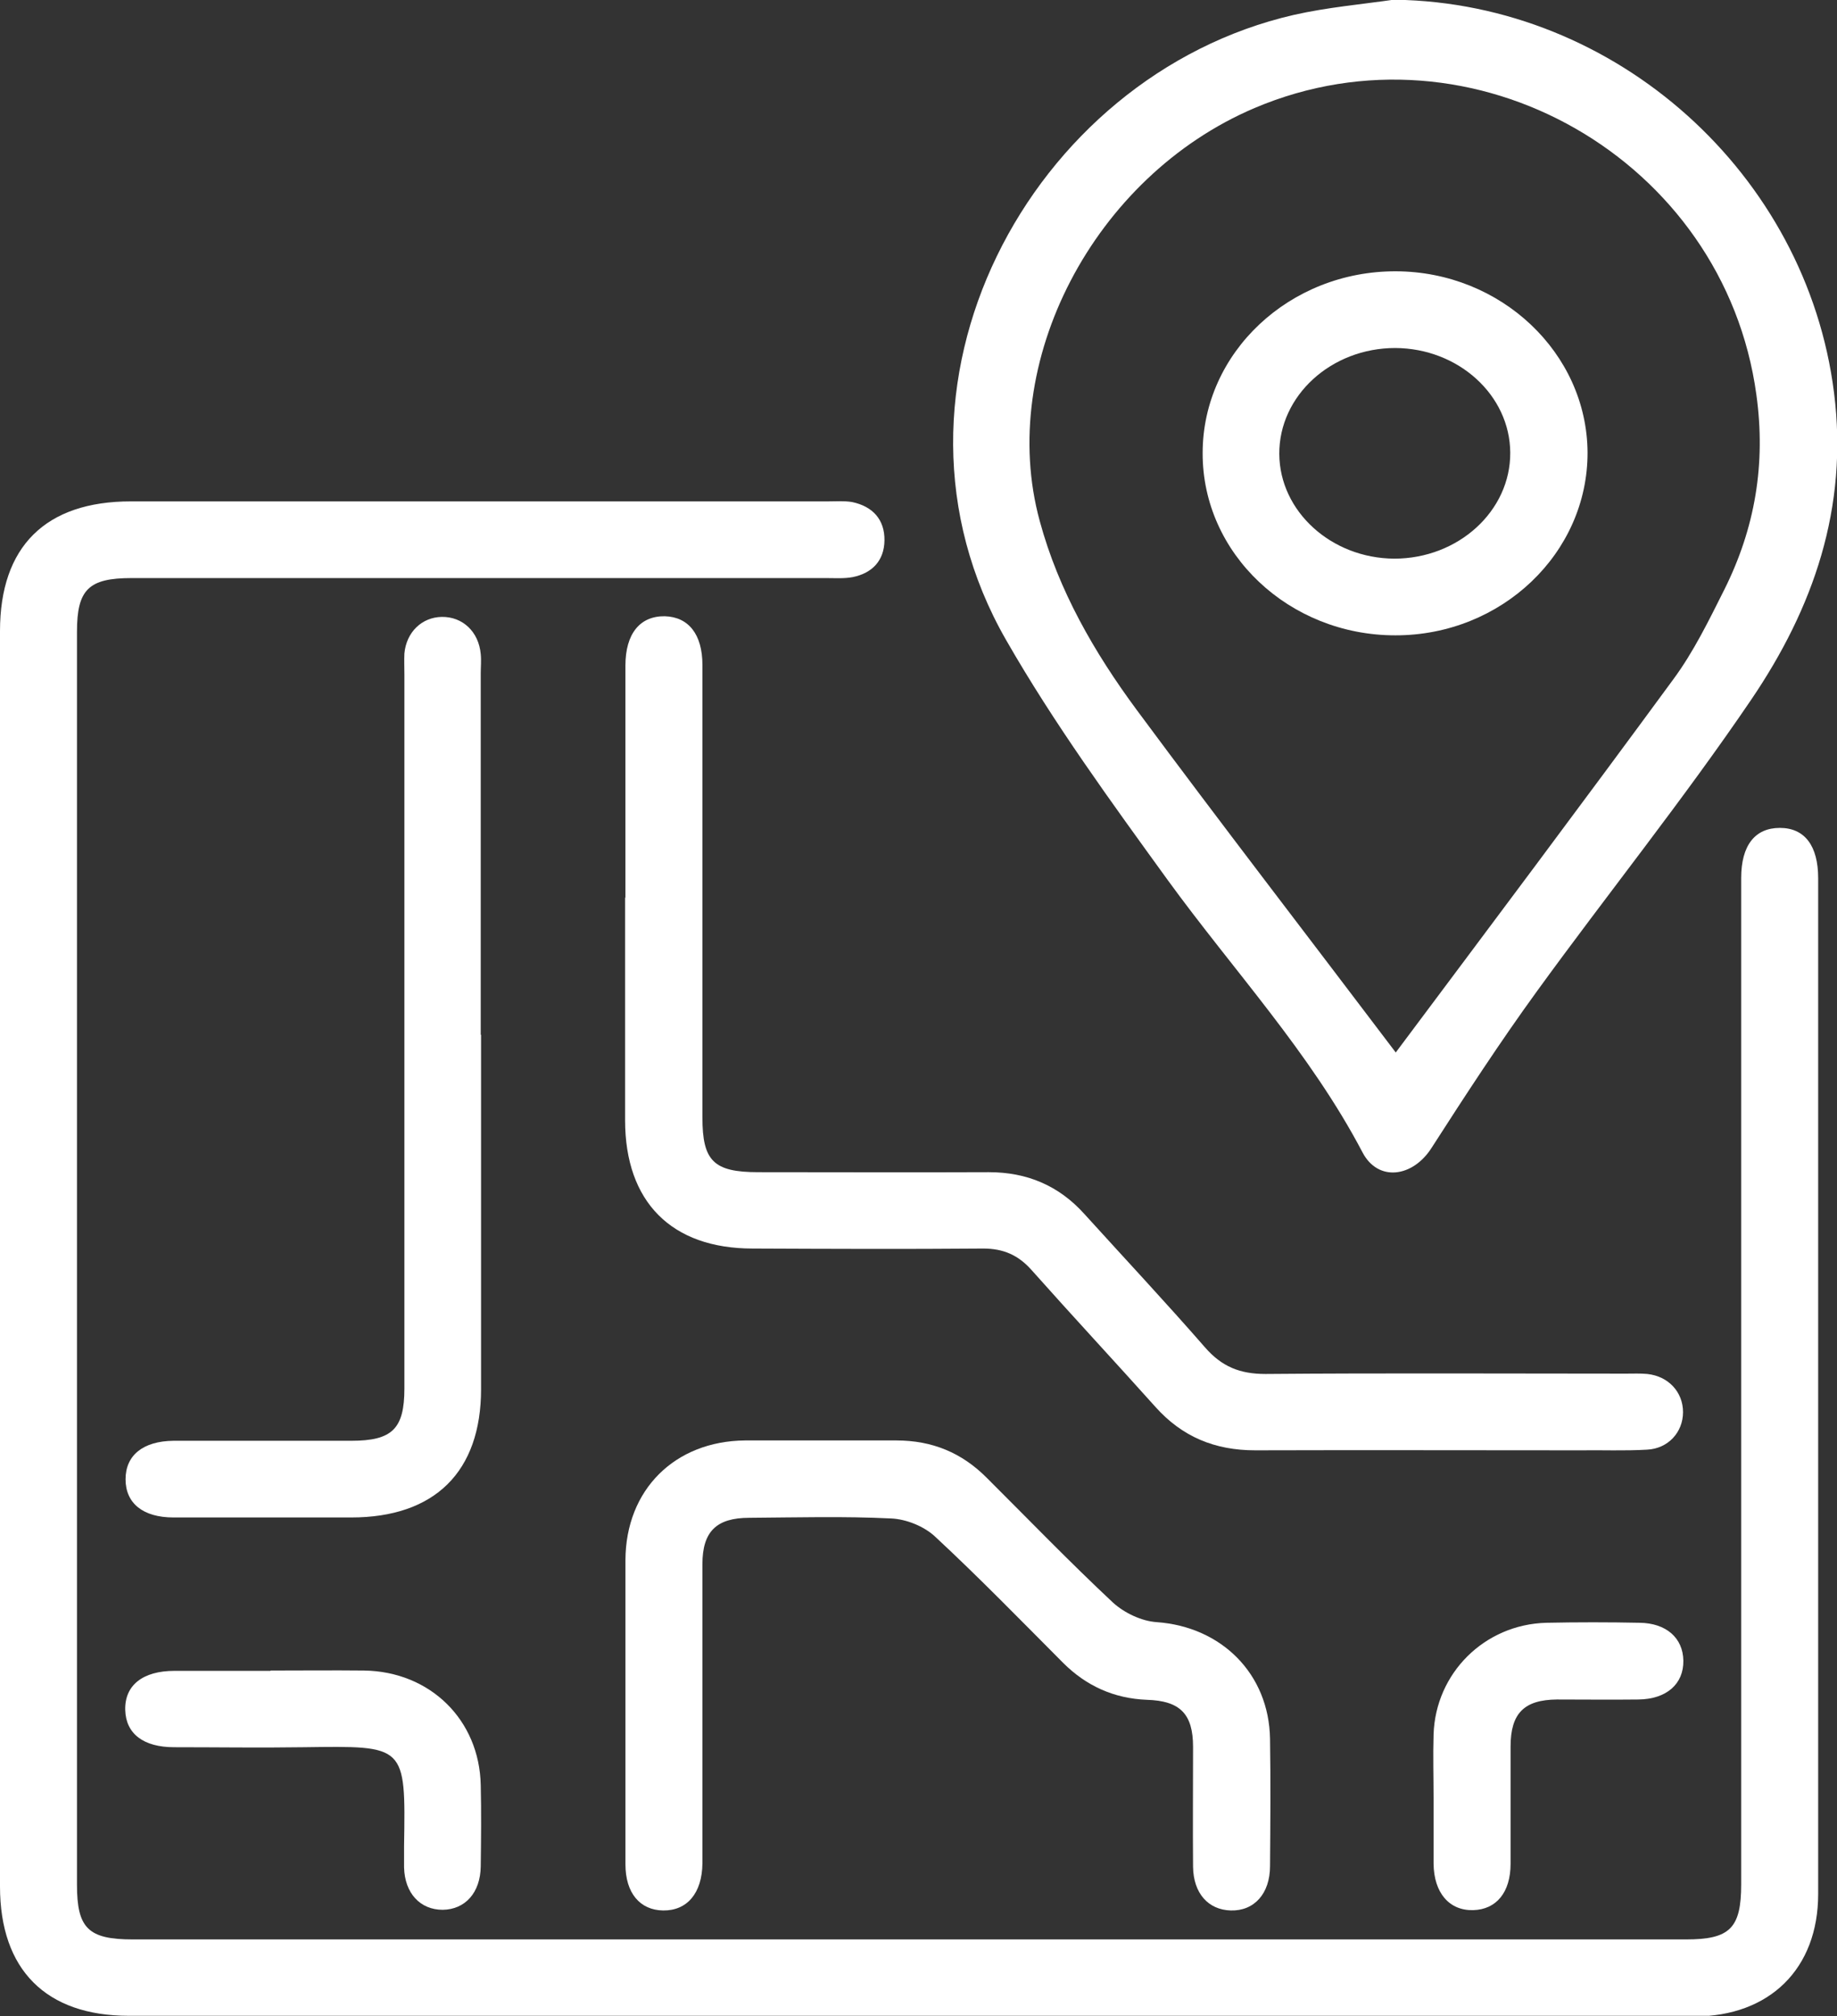 <svg width="72" height="79" viewBox="0 0 72 79" fill="none" xmlns="http://www.w3.org/2000/svg">
<rect x="0" y="0" width="72" height="79" fill="#333333" stroke="none"/>
<g clip-path="url(#clip0_674_953)">
<path d="M35.586 78.991C25.407 78.991 15.229 78.991 5.05 78.991C1.8 78.991 0 77.185 0 73.922C0 57.528 0 41.122 0 24.729C0 21.414 1.787 19.647 5.128 19.647C14.232 19.647 23.348 19.647 32.452 19.647C32.763 19.647 33.086 19.621 33.397 19.673C34.2 19.84 34.679 20.357 34.666 21.182C34.653 21.969 34.187 22.459 33.423 22.614C33.086 22.678 32.737 22.652 32.387 22.652C23.309 22.652 14.232 22.652 5.154 22.652C3.47 22.652 3.017 23.104 3.017 24.755C3.017 41.122 3.017 57.49 3.017 73.857C3.017 75.56 3.458 75.998 5.206 75.998C25.498 75.998 45.79 75.998 66.082 75.998C67.804 75.998 68.245 75.56 68.245 73.831C68.245 60.908 68.245 47.984 68.245 35.06C68.245 34.841 68.245 34.622 68.245 34.402C68.245 33.125 68.788 32.442 69.76 32.442C70.731 32.442 71.262 33.138 71.262 34.415C71.262 47.687 71.262 60.946 71.262 74.218C71.262 77.146 69.358 79.016 66.406 79.016C56.137 79.016 45.868 79.016 35.586 79.016V78.991Z" fill="white"/>
<path d="M54.687 -0.01C63.363 0.119 70.809 6.826 71.884 15.391C72.453 19.905 71.068 23.839 68.633 27.424C65.979 31.332 63.013 35.021 60.242 38.839C58.791 40.838 57.445 42.902 56.111 44.978C55.373 46.139 54.013 46.32 53.404 45.159C51.346 41.238 48.341 38.026 45.764 34.48C43.55 31.423 41.309 28.353 39.432 25.077C33.786 15.236 40.364 2.957 50.711 0.584C52.019 0.287 53.366 0.171 54.699 -0.022L54.687 -0.01ZM54.699 41.251C58.364 36.35 62.003 31.5 65.59 26.612C66.38 25.541 66.976 24.316 67.584 23.104C68.789 20.692 69.216 18.177 68.84 15.468C67.584 6.259 57.73 0.597 49.17 4.234C42.864 6.917 39.056 14.217 40.753 20.421C41.491 23.142 42.889 25.567 44.547 27.811C47.862 32.287 51.268 36.698 54.712 41.251H54.699Z" fill="white"/>
<path d="M24.513 35.189C24.513 32.158 24.513 29.127 24.513 26.083C24.513 24.832 25.083 24.136 26.054 24.148C26.987 24.174 27.531 24.858 27.531 26.057C27.531 31.965 27.531 37.885 27.531 43.792C27.531 45.495 27.971 45.933 29.719 45.933C32.736 45.933 35.754 45.946 38.758 45.933C40.26 45.933 41.503 46.462 42.501 47.571C44.08 49.312 45.686 51.028 47.227 52.795C47.888 53.556 48.6 53.84 49.597 53.84C54.311 53.801 59.011 53.827 63.725 53.827C64.01 53.827 64.295 53.814 64.567 53.84C65.395 53.93 65.965 54.549 65.965 55.336C65.965 56.122 65.382 56.767 64.554 56.806C63.673 56.858 62.793 56.819 61.912 56.832C57.678 56.832 53.43 56.819 49.196 56.832C47.616 56.832 46.334 56.303 45.285 55.129C43.679 53.337 42.034 51.569 40.428 49.764C39.911 49.183 39.328 48.925 38.538 48.925C35.521 48.951 32.503 48.938 29.499 48.925C26.313 48.925 24.5 47.094 24.5 43.895C24.5 40.98 24.5 38.078 24.5 35.163L24.513 35.189Z" fill="white"/>
<path d="M24.514 66.944C24.514 65.009 24.514 63.062 24.514 61.127C24.527 58.38 26.443 56.471 29.201 56.445C31.183 56.445 33.151 56.445 35.132 56.445C36.531 56.445 37.696 56.922 38.681 57.915C40.325 59.553 41.931 61.217 43.627 62.803C44.068 63.203 44.741 63.526 45.337 63.565C47.875 63.745 49.74 65.59 49.778 68.143C49.804 69.794 49.791 71.458 49.778 73.122C49.778 74.205 49.157 74.889 48.237 74.863C47.357 74.837 46.774 74.192 46.761 73.148C46.748 71.587 46.761 70.026 46.761 68.453C46.761 67.163 46.256 66.647 44.948 66.608C43.666 66.557 42.578 66.067 41.672 65.164C40.014 63.5 38.37 61.81 36.648 60.211C36.22 59.811 35.521 59.527 34.925 59.502C33.073 59.411 31.222 59.463 29.37 59.476C28.075 59.476 27.531 60.018 27.531 61.294C27.531 64.957 27.531 68.608 27.531 72.271C27.531 72.516 27.531 72.774 27.531 73.019C27.518 74.18 26.935 74.876 25.99 74.863C25.084 74.85 24.514 74.18 24.514 73.057C24.514 71.019 24.514 68.995 24.514 66.957V66.944Z" fill="white"/>
<path d="M18.855 40.541C18.855 45.172 18.855 49.802 18.855 54.433C18.855 57.67 17.042 59.463 13.765 59.463C11.447 59.463 9.117 59.463 6.799 59.463C5.607 59.463 4.921 58.908 4.921 57.967C4.921 57.025 5.607 56.471 6.799 56.458C9.117 56.458 11.447 56.458 13.765 56.458C15.371 56.458 15.85 55.993 15.85 54.407C15.85 45.082 15.85 35.769 15.85 26.444C15.85 26.16 15.837 25.877 15.85 25.606C15.928 24.767 16.537 24.187 17.314 24.174C18.13 24.161 18.764 24.754 18.842 25.631C18.868 25.877 18.842 26.134 18.842 26.38C18.842 31.1 18.842 35.821 18.842 40.554L18.855 40.541Z" fill="white"/>
<path d="M10.606 65.461C11.823 65.461 13.053 65.448 14.271 65.461C16.86 65.499 18.79 67.395 18.842 69.949C18.868 71.007 18.855 72.077 18.842 73.135C18.829 74.167 18.233 74.825 17.352 74.837C16.472 74.837 15.863 74.192 15.837 73.174C15.837 72.89 15.837 72.606 15.837 72.335C15.902 68.35 15.902 68.414 11.901 68.466C10.204 68.492 8.508 68.466 6.824 68.466C5.62 68.466 4.934 67.937 4.908 67.008C4.882 66.041 5.594 65.474 6.837 65.474C8.094 65.474 9.35 65.474 10.606 65.474V65.461Z" fill="white"/>
<path d="M56.188 70.491C56.188 69.652 56.162 68.801 56.188 67.963C56.266 65.564 58.182 63.655 60.604 63.59C61.821 63.565 63.052 63.565 64.269 63.59C65.305 63.603 65.965 64.184 65.978 65.074C65.991 65.989 65.318 66.583 64.217 66.596C63.155 66.609 62.08 66.596 61.019 66.596C59.736 66.609 59.206 67.137 59.206 68.44C59.206 69.975 59.206 71.497 59.206 73.032C59.206 74.154 58.649 74.825 57.742 74.85C56.81 74.876 56.201 74.18 56.188 73.032C56.188 72.193 56.188 71.342 56.188 70.504V70.491Z" fill="white"/>
<path d="M54.686 24.896C50.53 24.896 47.124 21.698 47.137 17.751C47.137 13.817 50.542 10.618 54.712 10.631C58.83 10.644 62.197 13.83 62.223 17.725C62.236 21.672 58.856 24.896 54.699 24.896H54.686ZM54.686 13.637C52.174 13.637 50.128 15.507 50.141 17.79C50.154 20.034 52.174 21.878 54.648 21.891C57.16 21.891 59.206 20.021 59.193 17.738C59.18 15.481 57.16 13.649 54.686 13.637Z" fill="white"/>
</g>
<defs>
<clipPath id="clip0_674_953">
<rect width="72" height="79" fill="white" transform="translate(0 -0.01)"/>
</clipPath>
</defs>
</svg>
